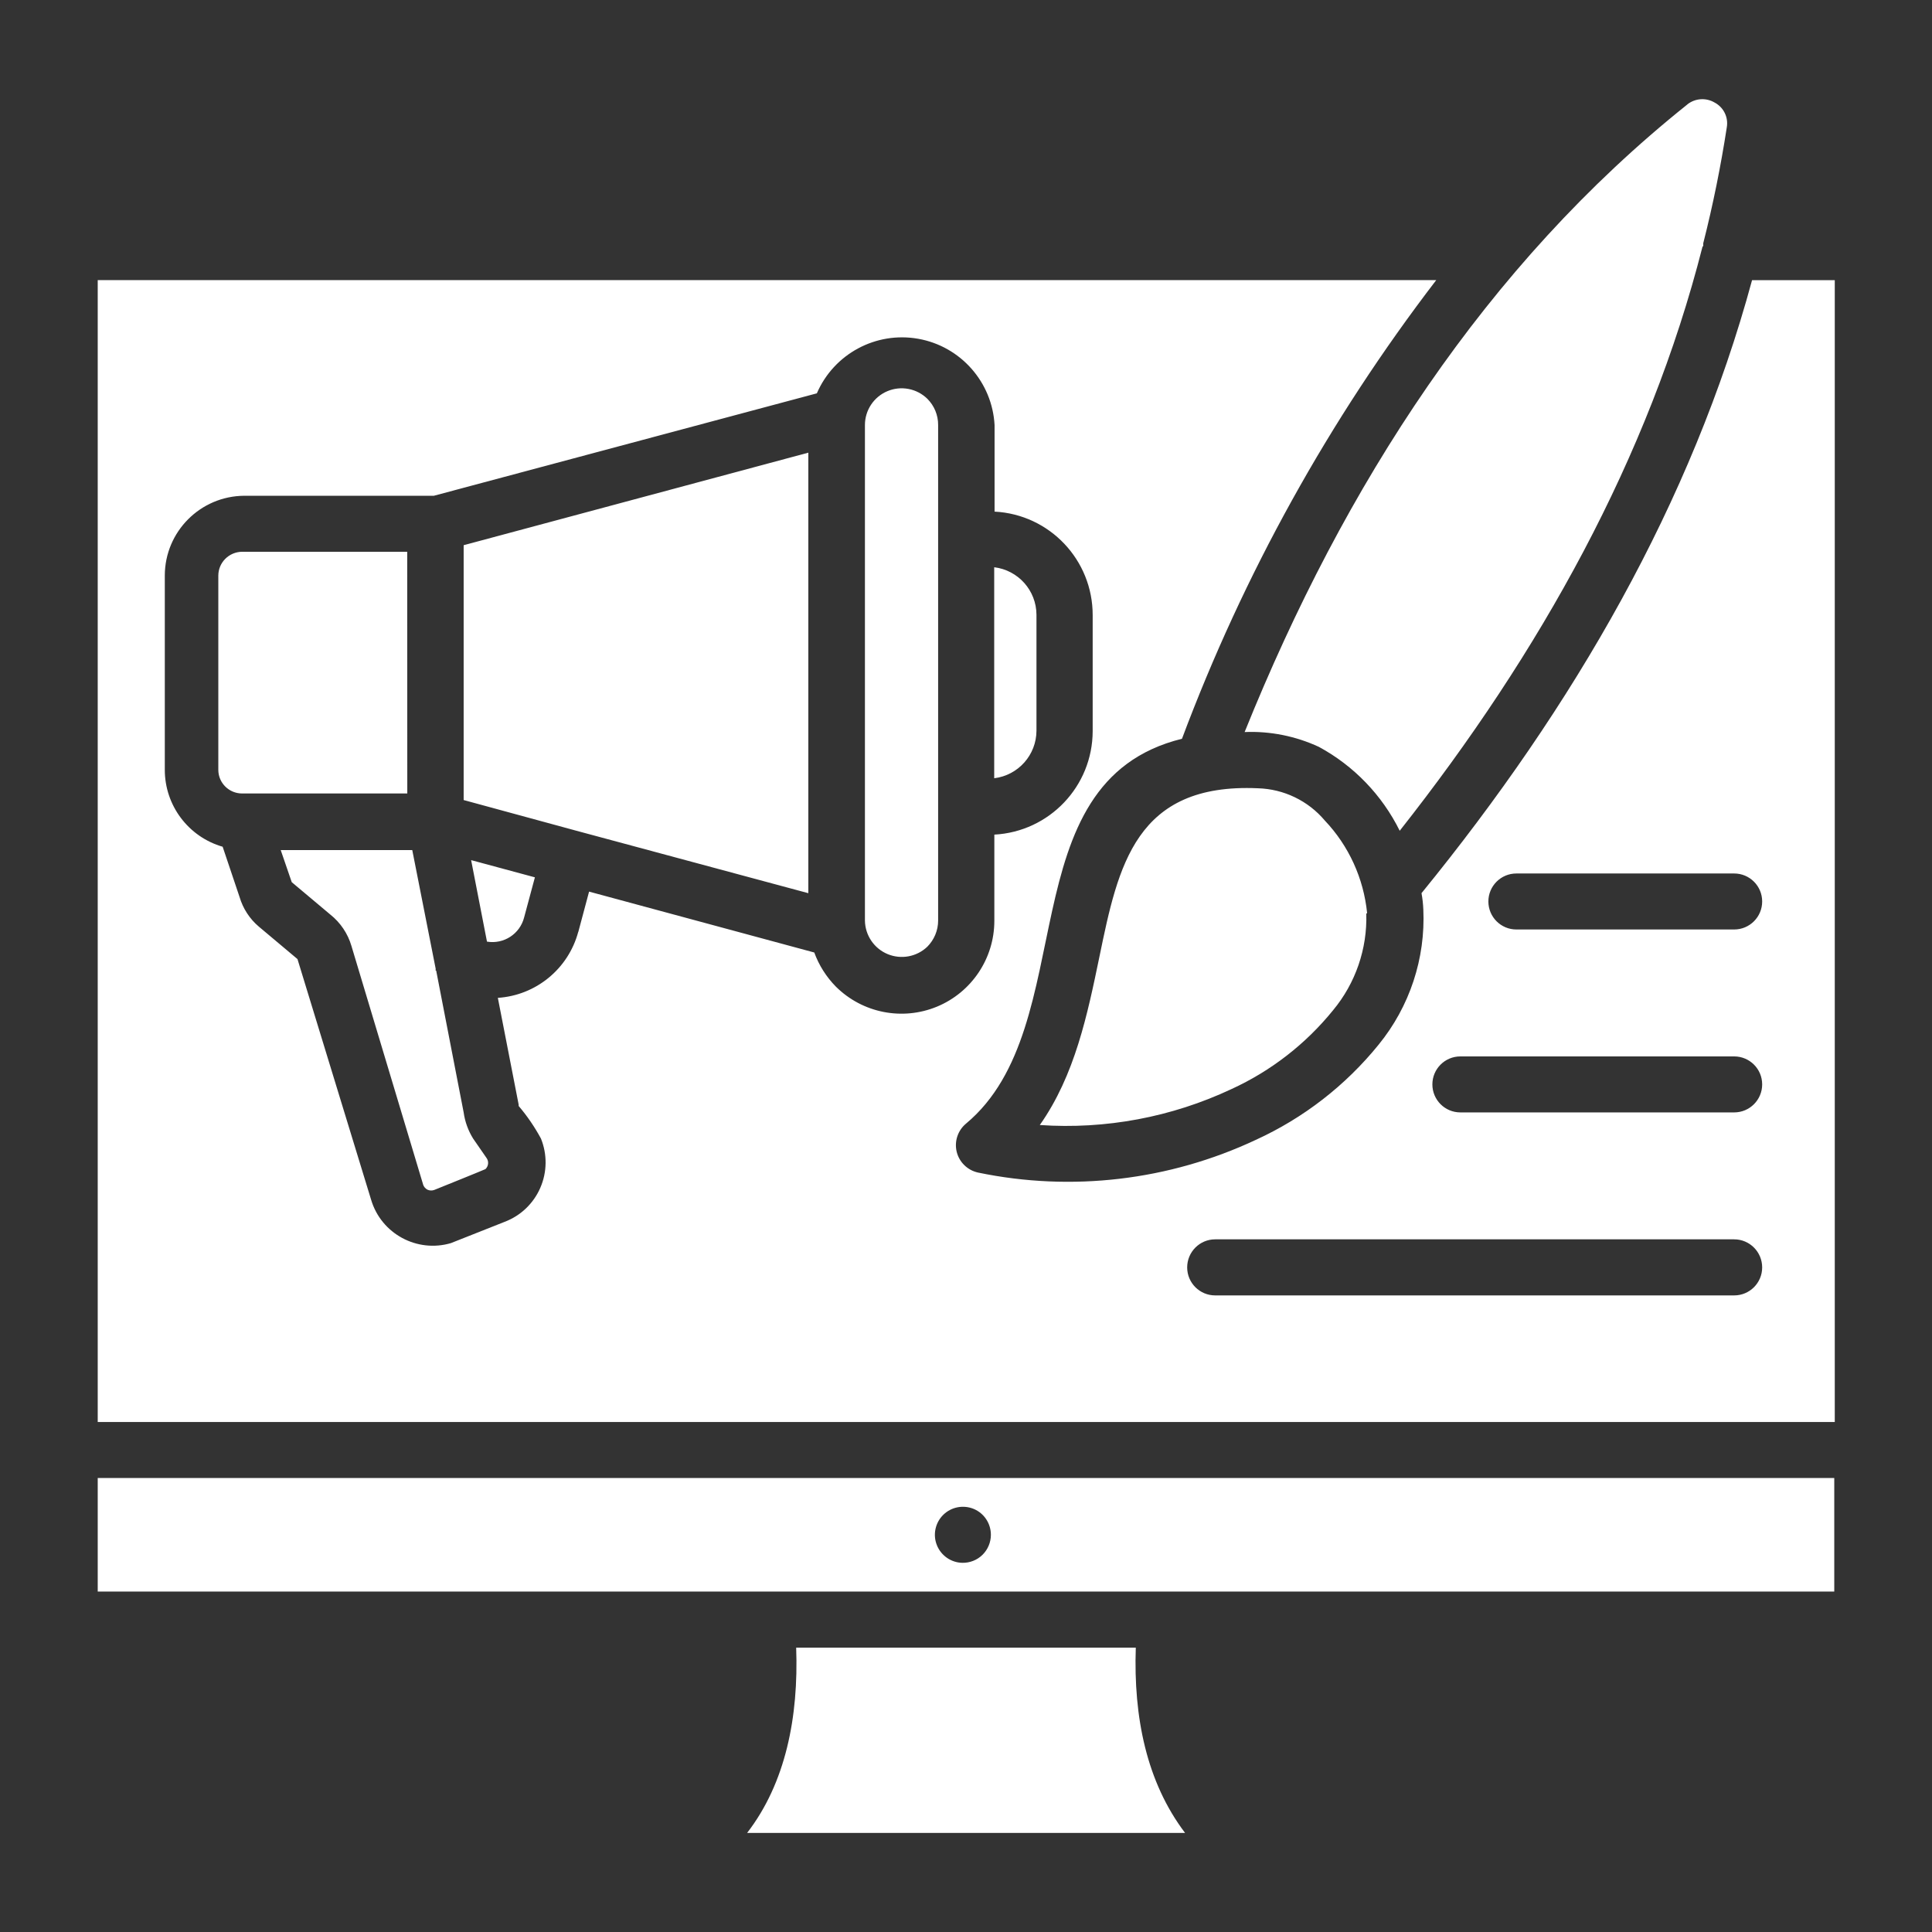 <?xml version="1.0" encoding="UTF-8"?>
<svg xmlns="http://www.w3.org/2000/svg" width="1200pt" height="1200pt" version="1.1" viewBox="0 0 1200 1200">
  <rect x="0" y="0" width="1200" height="1200" fill="#333333" stroke="none"/>
  <path d="m849.14 567.14c-2.156-21.562-11.391-41.812-26.297-57.516-10.359-12.281-25.453-19.547-41.531-20.016-75.938-3.375-86.766 48-98.391 104.39-7.453 36-15.234 73.781-37.078 104.77 40.922 2.812 81.891-4.875 119.02-22.312 24.562-11.25 46.172-28.031 63.141-48.984 13.969-16.828 21.281-38.156 20.625-60zm208.31-413.9c-33.375 131.06-100.69 252-188.06 362.76-10.969-22.125-28.453-40.312-50.156-52.078-14.438-6.703-30.281-9.891-46.172-9.234 61.922-153.61 150-289.92 274.92-389.76h-0.047c4.875-3.938 11.719-4.406 17.062-1.219 5.578 2.953 8.625 9.141 7.547 15.375-3.703 24-8.531 48-14.625 72-0.047 0.562-0.047 1.125 0 1.688zm81.844 764.76h-1078.6v70.547h1078.6zm-1078.6-34.781v-709.22h831.37c-66.422 86.625-119.62 182.63-157.92 284.86-109.08 26.906-61.219 178.36-134.16 239.06-5.109 4.266-7.312 11.062-5.766 17.484 1.594 6.469 6.703 11.438 13.219 12.891 58.172 12.094 118.73 4.969 172.55-20.297 29.672-13.547 55.781-33.797 76.312-59.156 19.266-23.625 29.156-53.531 27.75-84-0.141-3.375-0.516-6.75-1.125-10.078 94.688-116.16 168-243 205.31-380.76h51.375v709.22zm433.82 140.16c1.547 42.938-6.469 84-30.469 115.08h272.02c-24-31.688-32.062-72-30.609-115.08zm103.22-52.688h-0.047c-6.984-0.141-13.219-4.5-15.797-11.016-2.578-6.469-0.984-13.922 3.984-18.797 5.016-4.922 12.469-6.328 18.938-3.656 6.469 2.719 10.641 9.047 10.641 16.078 0 4.641-1.875 9.141-5.203 12.422-3.328 3.281-7.875 5.062-12.562 4.969zm-344.81-627.98h-102.56c-8.156 0.094-14.719 6.656-14.766 14.766v120.74c0.047 8.109 6.656 14.625 14.766 14.625h102.61zm323.06-95.016c-6.562-6.422-16.359-8.297-24.797-4.734-8.484 3.562-13.969 11.859-13.969 21.047v307.78c0.141 9.141 5.672 17.297 14.062 20.812 8.438 3.516 18.141 1.688 24.703-4.594 4.266-4.312 6.703-10.125 6.703-16.219v-307.78c0.047-6.141-2.391-12-6.703-16.312zm41.531 235.69c14.953-1.828 26.203-14.484 26.25-29.531v-72c-0.047-15.047-11.297-27.703-26.25-29.531zm-315 101.48c10.406 1.734 20.391-4.781 23.016-15l6.703-24.938-39.609-10.688 9.844 50.625zm-31.922 18v-1.219l-14.531-73.641h-81.703l6.844 19.922 24 20.156c6.234 4.969 10.828 11.766 13.078 19.453l44.531 148.22-0.047-0.047c0.469 1.406 1.453 2.578 2.766 3.234 1.312 0.609 2.859 0.656 4.219 0.141 4.453-1.781 29.766-12 31.781-12.938 1.922-1.875 2.203-4.828 0.609-6.984l-8.297-12c-3.047-4.922-5.062-10.453-5.859-16.219l-17.062-88.078zm95.297-49.078-6.703 25.078h-0.047c-6.188 22.922-26.25 39.375-49.922 40.922l12.938 66.375v0.844h0.047c5.297 6.234 9.891 12.984 13.781 20.156 3.984 9.844 3.844 20.859-0.375 30.562-4.219 9.75-12.141 17.344-22.078 21.141l-33.375 13.219h0.047c-21.141 6.281-43.406-5.766-49.688-26.859l-45.75-149.53-24-20.156c-5.719-4.828-9.891-11.297-12-18.469l-10.453-31.078 0.047-0.047c-21.375-6.141-36.094-25.734-36-48v-120.47c0.047-27.281 22.125-49.406 49.406-49.547h117.7l237.84-63.609h0.047c10.594-24.516 36.656-38.578 63-33.891 26.297 4.688 45.938 26.906 47.391 53.578v53.766c34.219 1.781 60.984 30.047 60.938 64.312v72c-0.047 34.266-26.859 62.484-61.078 64.312v53.672c-0.047 23.25-14.109 44.25-35.578 53.156-21.516 8.906-46.266 4.031-62.812-12.375-5.953-6.047-10.547-13.266-13.453-21.234l-139.92-37.828zm-7.828-37.781 144 38.766v-273.61l-214.08 57.469v158.29zm719.06 26.531h-135.28c-9.609 0-17.391 7.781-17.391 17.391s7.781 17.391 17.391 17.391h135.28c9.609 0 17.391-7.781 17.391-17.391s-7.781-17.391-17.391-17.391zm0 113.62h-170.06c-9.609 0-17.391 7.781-17.391 17.391s7.781 17.391 17.391 17.391h170.06c9.609 0 17.391-7.781 17.391-17.391s-7.781-17.391-17.391-17.391zm0 113.62h-322.36c-9.609 0-17.391 7.828-17.391 17.438s7.781 17.391 17.391 17.391h322.36c9.609 0 17.391-7.781 17.391-17.391s-7.781-17.438-17.391-17.438z" fill="#fff" fill-rule="evenodd"></path>
</svg>
